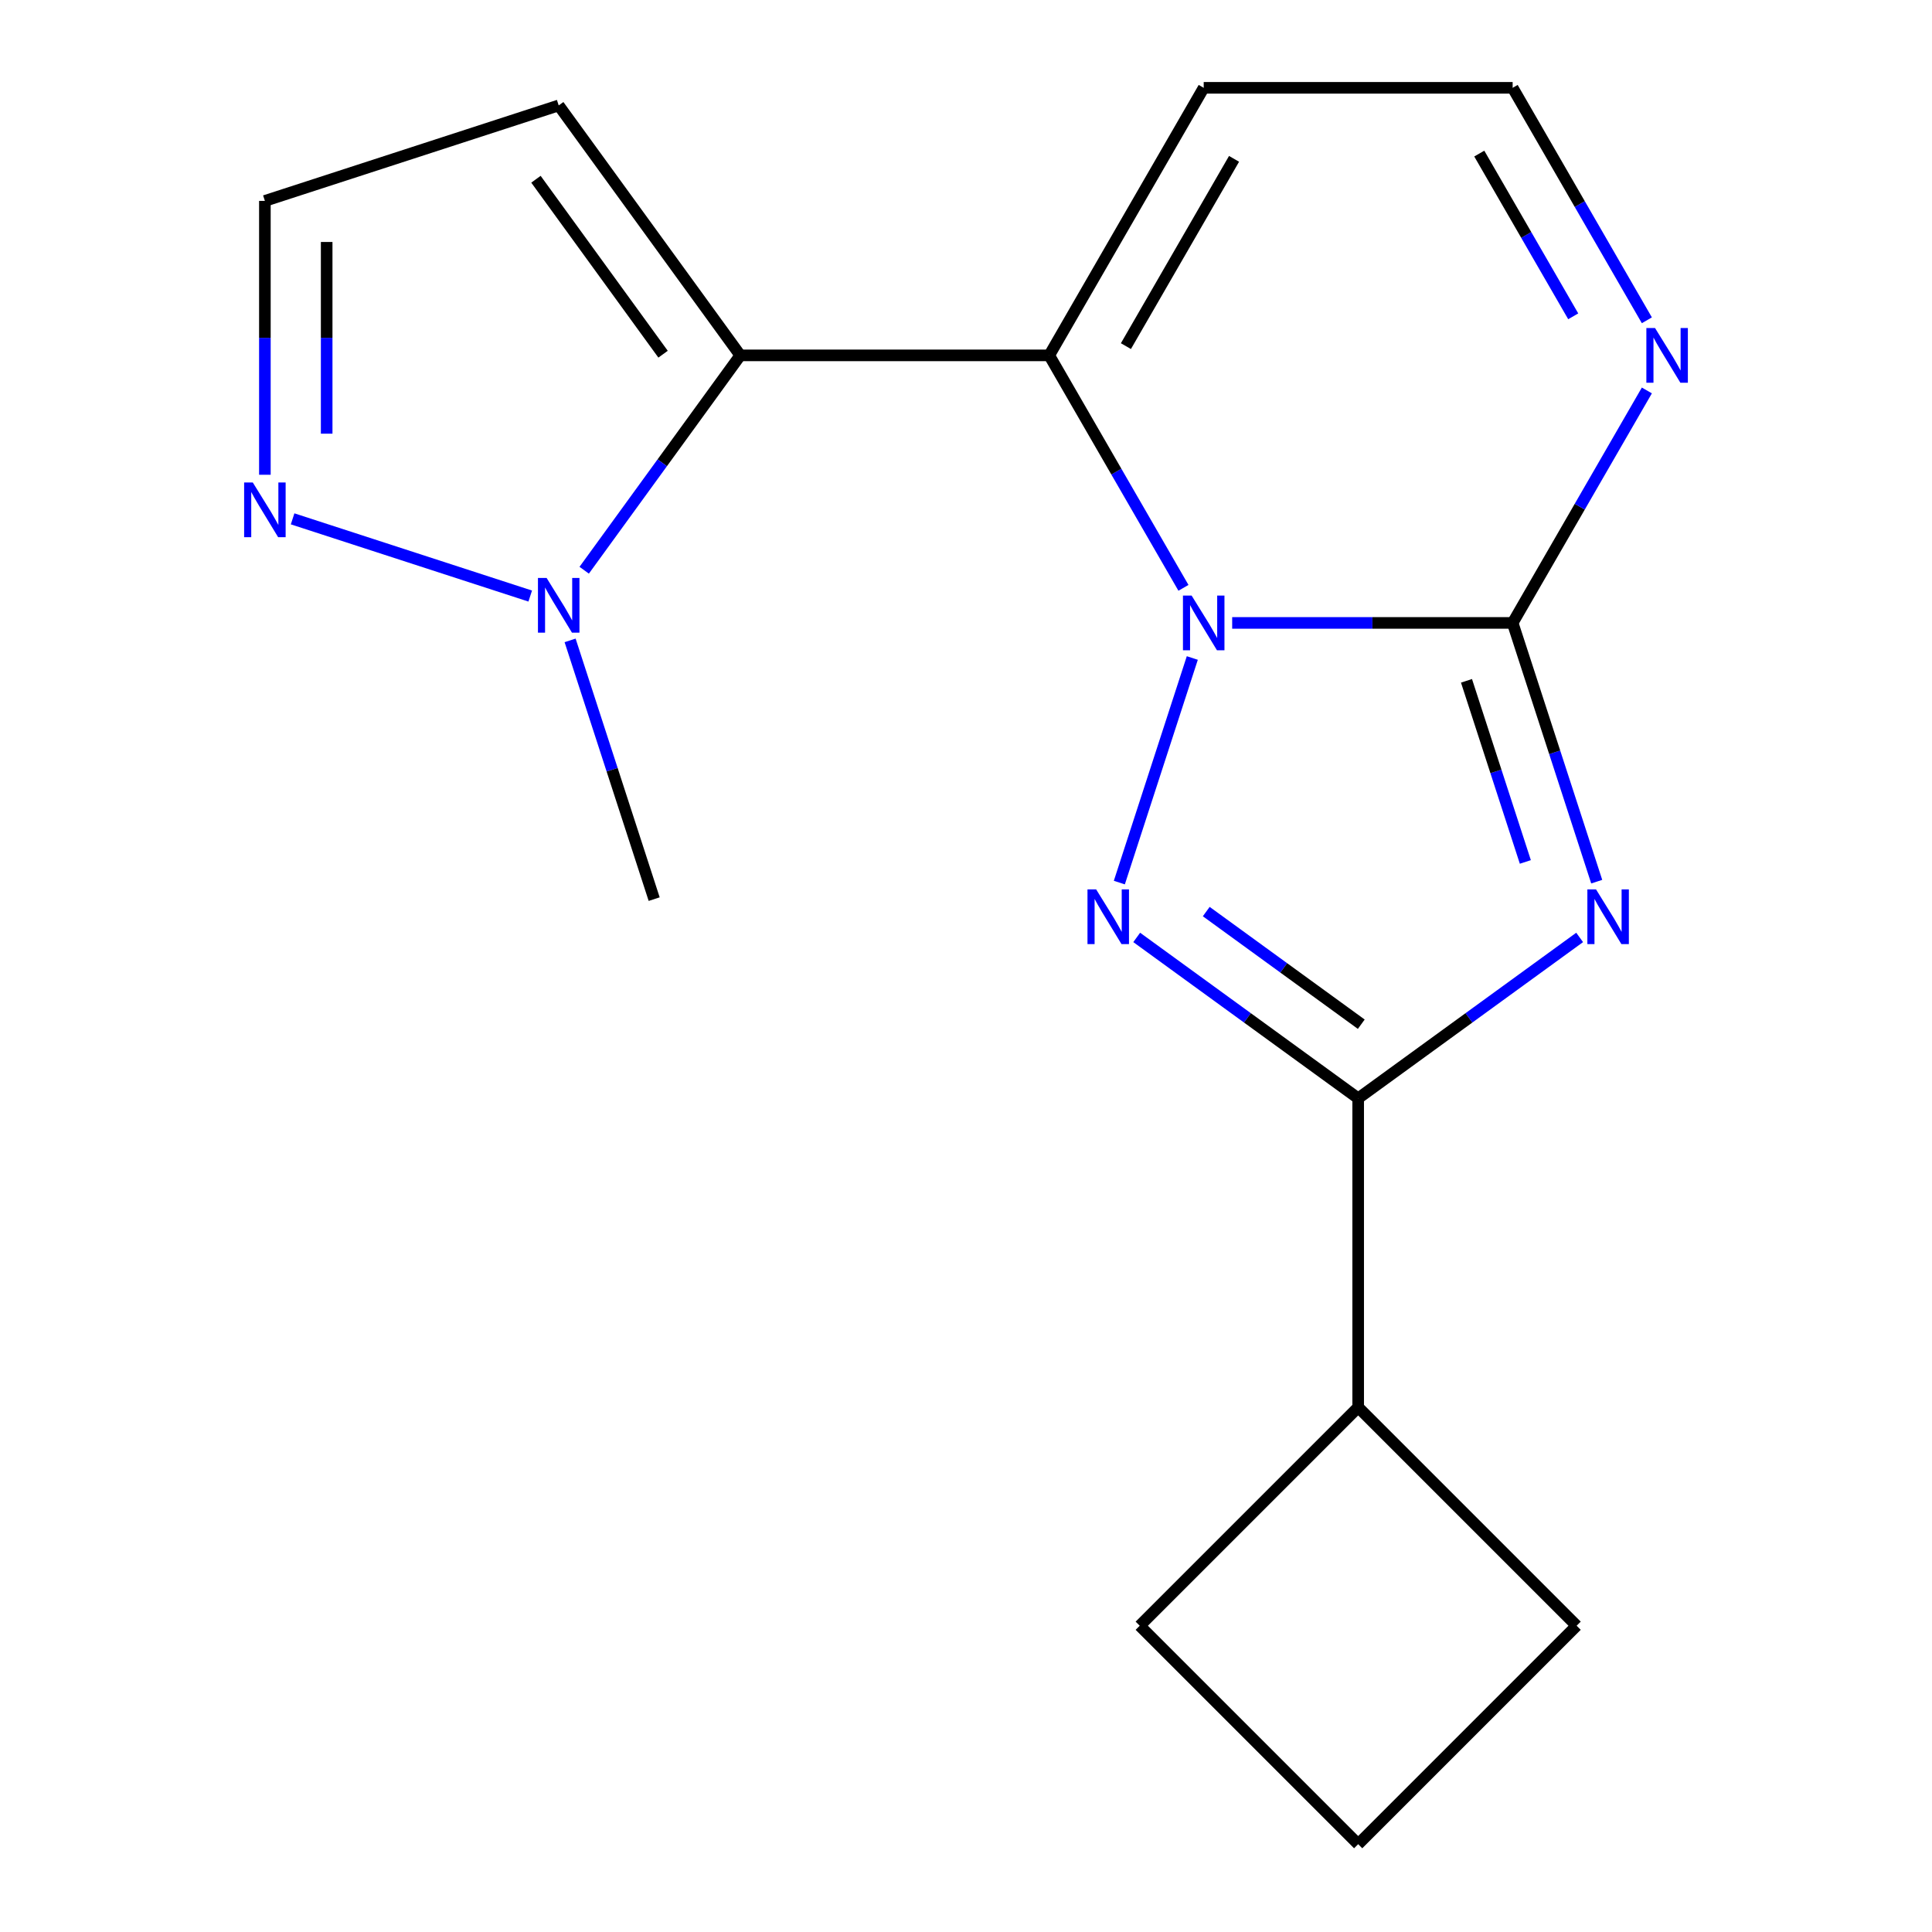 <?xml version='1.0' encoding='iso-8859-1'?>
<svg version='1.1' baseProfile='full'
              xmlns='http://www.w3.org/2000/svg'
                      xmlns:rdkit='http://www.rdkit.org/xml'
                      xmlns:xlink='http://www.w3.org/1999/xlink'
                  xml:space='preserve'
width='1000px' height='1000px' viewBox='0 0 1000 1000'>
<!-- END OF HEADER -->
<rect style='opacity:1.0;fill:#FFFFFF;stroke:none' width='1000' height='1000' x='0' y='0'> </rect>
<path class='bond-1' d='M 637.774,322.422 L 710.359,322.422' style='fill:none;fill-rule:evenodd;stroke:#0000FF;stroke-width:6px;stroke-linecap:butt;stroke-linejoin:miter;stroke-opacity:1' />
<path class='bond-1' d='M 710.359,322.422 L 782.944,322.422' style='fill:none;fill-rule:evenodd;stroke:#000000;stroke-width:6px;stroke-linecap:butt;stroke-linejoin:miter;stroke-opacity:1' />
<path class='bond-2' d='M 617.136,340.58 L 579.367,456.823' style='fill:none;fill-rule:evenodd;stroke:#0000FF;stroke-width:6px;stroke-linecap:butt;stroke-linejoin:miter;stroke-opacity:1' />
<path class='bond-3' d='M 612.553,304.265 L 577.818,244.102' style='fill:none;fill-rule:evenodd;stroke:#0000FF;stroke-width:6px;stroke-linecap:butt;stroke-linejoin:miter;stroke-opacity:1' />
<path class='bond-3' d='M 577.818,244.102 L 543.082,183.938' style='fill:none;fill-rule:evenodd;stroke:#000000;stroke-width:6px;stroke-linecap:butt;stroke-linejoin:miter;stroke-opacity:1' />
<path class='bond-0' d='M 826.458,456.346 L 804.701,389.384' style='fill:none;fill-rule:evenodd;stroke:#0000FF;stroke-width:6px;stroke-linecap:butt;stroke-linejoin:miter;stroke-opacity:1' />
<path class='bond-0' d='M 804.701,389.384 L 782.944,322.422' style='fill:none;fill-rule:evenodd;stroke:#000000;stroke-width:6px;stroke-linecap:butt;stroke-linejoin:miter;stroke-opacity:1' />
<path class='bond-0' d='M 789.515,446.14 L 774.285,399.267' style='fill:none;fill-rule:evenodd;stroke:#0000FF;stroke-width:6px;stroke-linecap:butt;stroke-linejoin:miter;stroke-opacity:1' />
<path class='bond-0' d='M 774.285,399.267 L 759.055,352.394' style='fill:none;fill-rule:evenodd;stroke:#000000;stroke-width:6px;stroke-linecap:butt;stroke-linejoin:miter;stroke-opacity:1' />
<path class='bond-18' d='M 817.62,485.211 L 760.305,526.853' style='fill:none;fill-rule:evenodd;stroke:#0000FF;stroke-width:6px;stroke-linecap:butt;stroke-linejoin:miter;stroke-opacity:1' />
<path class='bond-18' d='M 760.305,526.853 L 702.99,568.495' style='fill:none;fill-rule:evenodd;stroke:#000000;stroke-width:6px;stroke-linecap:butt;stroke-linejoin:miter;stroke-opacity:1' />
<path class='bond-7' d='M 782.944,322.422 L 817.679,262.259' style='fill:none;fill-rule:evenodd;stroke:#000000;stroke-width:6px;stroke-linecap:butt;stroke-linejoin:miter;stroke-opacity:1' />
<path class='bond-7' d='M 817.679,262.259 L 852.414,202.096' style='fill:none;fill-rule:evenodd;stroke:#0000FF;stroke-width:6px;stroke-linecap:butt;stroke-linejoin:miter;stroke-opacity:1' />
<path class='bond-4' d='M 588.36,485.211 L 645.675,526.853' style='fill:none;fill-rule:evenodd;stroke:#0000FF;stroke-width:6px;stroke-linecap:butt;stroke-linejoin:miter;stroke-opacity:1' />
<path class='bond-4' d='M 645.675,526.853 L 702.99,568.495' style='fill:none;fill-rule:evenodd;stroke:#000000;stroke-width:6px;stroke-linecap:butt;stroke-linejoin:miter;stroke-opacity:1' />
<path class='bond-4' d='M 624.352,471.83 L 664.473,500.979' style='fill:none;fill-rule:evenodd;stroke:#0000FF;stroke-width:6px;stroke-linecap:butt;stroke-linejoin:miter;stroke-opacity:1' />
<path class='bond-4' d='M 664.473,500.979 L 704.594,530.129' style='fill:none;fill-rule:evenodd;stroke:#000000;stroke-width:6px;stroke-linecap:butt;stroke-linejoin:miter;stroke-opacity:1' />
<path class='bond-5' d='M 543.082,183.938 L 383.175,183.938' style='fill:none;fill-rule:evenodd;stroke:#000000;stroke-width:6px;stroke-linecap:butt;stroke-linejoin:miter;stroke-opacity:1' />
<path class='bond-9' d='M 543.082,183.938 L 623.036,45.455' style='fill:none;fill-rule:evenodd;stroke:#000000;stroke-width:6px;stroke-linecap:butt;stroke-linejoin:miter;stroke-opacity:1' />
<path class='bond-9' d='M 582.772,179.157 L 638.74,82.218' style='fill:none;fill-rule:evenodd;stroke:#000000;stroke-width:6px;stroke-linecap:butt;stroke-linejoin:miter;stroke-opacity:1' />
<path class='bond-13' d='M 702.99,568.495 L 702.99,728.402' style='fill:none;fill-rule:evenodd;stroke:#000000;stroke-width:6px;stroke-linecap:butt;stroke-linejoin:miter;stroke-opacity:1' />
<path class='bond-6' d='M 383.175,183.938 L 342.775,239.544' style='fill:none;fill-rule:evenodd;stroke:#000000;stroke-width:6px;stroke-linecap:butt;stroke-linejoin:miter;stroke-opacity:1' />
<path class='bond-6' d='M 342.775,239.544 L 302.376,295.149' style='fill:none;fill-rule:evenodd;stroke:#0000FF;stroke-width:6px;stroke-linecap:butt;stroke-linejoin:miter;stroke-opacity:1' />
<path class='bond-10' d='M 383.175,183.938 L 289.184,54.571' style='fill:none;fill-rule:evenodd;stroke:#000000;stroke-width:6px;stroke-linecap:butt;stroke-linejoin:miter;stroke-opacity:1' />
<path class='bond-10' d='M 343.203,183.332 L 277.409,92.774' style='fill:none;fill-rule:evenodd;stroke:#000000;stroke-width:6px;stroke-linecap:butt;stroke-linejoin:miter;stroke-opacity:1' />
<path class='bond-8' d='M 274.446,308.518 L 151.453,268.555' style='fill:none;fill-rule:evenodd;stroke:#0000FF;stroke-width:6px;stroke-linecap:butt;stroke-linejoin:miter;stroke-opacity:1' />
<path class='bond-14' d='M 295.083,331.464 L 316.841,398.426' style='fill:none;fill-rule:evenodd;stroke:#0000FF;stroke-width:6px;stroke-linecap:butt;stroke-linejoin:miter;stroke-opacity:1' />
<path class='bond-14' d='M 316.841,398.426 L 338.598,465.387' style='fill:none;fill-rule:evenodd;stroke:#000000;stroke-width:6px;stroke-linecap:butt;stroke-linejoin:miter;stroke-opacity:1' />
<path class='bond-19' d='M 852.414,165.781 L 817.679,105.618' style='fill:none;fill-rule:evenodd;stroke:#0000FF;stroke-width:6px;stroke-linecap:butt;stroke-linejoin:miter;stroke-opacity:1' />
<path class='bond-19' d='M 817.679,105.618 L 782.944,45.455' style='fill:none;fill-rule:evenodd;stroke:#000000;stroke-width:6px;stroke-linecap:butt;stroke-linejoin:miter;stroke-opacity:1' />
<path class='bond-19' d='M 814.297,163.723 L 789.982,121.608' style='fill:none;fill-rule:evenodd;stroke:#0000FF;stroke-width:6px;stroke-linecap:butt;stroke-linejoin:miter;stroke-opacity:1' />
<path class='bond-19' d='M 789.982,121.608 L 765.667,79.494' style='fill:none;fill-rule:evenodd;stroke:#000000;stroke-width:6px;stroke-linecap:butt;stroke-linejoin:miter;stroke-opacity:1' />
<path class='bond-20' d='M 137.103,245.735 L 137.103,174.86' style='fill:none;fill-rule:evenodd;stroke:#0000FF;stroke-width:6px;stroke-linecap:butt;stroke-linejoin:miter;stroke-opacity:1' />
<path class='bond-20' d='M 137.103,174.86 L 137.103,103.985' style='fill:none;fill-rule:evenodd;stroke:#000000;stroke-width:6px;stroke-linecap:butt;stroke-linejoin:miter;stroke-opacity:1' />
<path class='bond-20' d='M 169.084,224.472 L 169.084,174.86' style='fill:none;fill-rule:evenodd;stroke:#0000FF;stroke-width:6px;stroke-linecap:butt;stroke-linejoin:miter;stroke-opacity:1' />
<path class='bond-20' d='M 169.084,174.86 L 169.084,125.247' style='fill:none;fill-rule:evenodd;stroke:#000000;stroke-width:6px;stroke-linecap:butt;stroke-linejoin:miter;stroke-opacity:1' />
<path class='bond-11' d='M 623.036,45.455 L 782.944,45.455' style='fill:none;fill-rule:evenodd;stroke:#000000;stroke-width:6px;stroke-linecap:butt;stroke-linejoin:miter;stroke-opacity:1' />
<path class='bond-12' d='M 289.184,54.571 L 137.103,103.985' style='fill:none;fill-rule:evenodd;stroke:#000000;stroke-width:6px;stroke-linecap:butt;stroke-linejoin:miter;stroke-opacity:1' />
<path class='bond-16' d='M 702.99,728.402 L 816.062,841.474' style='fill:none;fill-rule:evenodd;stroke:#000000;stroke-width:6px;stroke-linecap:butt;stroke-linejoin:miter;stroke-opacity:1' />
<path class='bond-17' d='M 702.99,728.402 L 589.918,841.474' style='fill:none;fill-rule:evenodd;stroke:#000000;stroke-width:6px;stroke-linecap:butt;stroke-linejoin:miter;stroke-opacity:1' />
<path class='bond-15' d='M 702.99,954.545 L 589.918,841.474' style='fill:none;fill-rule:evenodd;stroke:#000000;stroke-width:6px;stroke-linecap:butt;stroke-linejoin:miter;stroke-opacity:1' />
<path class='bond-21' d='M 702.99,954.545 L 816.062,841.474' style='fill:none;fill-rule:evenodd;stroke:#000000;stroke-width:6px;stroke-linecap:butt;stroke-linejoin:miter;stroke-opacity:1' />
<path  class='atom-0' d='M 616.776 308.262
L 626.056 323.262
Q 626.976 324.742, 628.456 327.422
Q 629.936 330.102, 630.016 330.262
L 630.016 308.262
L 633.776 308.262
L 633.776 336.582
L 629.896 336.582
L 619.936 320.182
Q 618.776 318.262, 617.536 316.062
Q 616.336 313.862, 615.976 313.182
L 615.976 336.582
L 612.296 336.582
L 612.296 308.262
L 616.776 308.262
' fill='#0000FF'/>
<path  class='atom-1' d='M 826.098 460.343
L 835.378 475.343
Q 836.298 476.823, 837.778 479.503
Q 839.258 482.183, 839.338 482.343
L 839.338 460.343
L 843.098 460.343
L 843.098 488.663
L 839.218 488.663
L 829.258 472.263
Q 828.098 470.343, 826.858 468.143
Q 825.658 465.943, 825.298 465.263
L 825.298 488.663
L 821.618 488.663
L 821.618 460.343
L 826.098 460.343
' fill='#0000FF'/>
<path  class='atom-3' d='M 567.362 460.343
L 576.642 475.343
Q 577.562 476.823, 579.042 479.503
Q 580.522 482.183, 580.602 482.343
L 580.602 460.343
L 584.362 460.343
L 584.362 488.663
L 580.482 488.663
L 570.522 472.263
Q 569.362 470.343, 568.122 468.143
Q 566.922 465.943, 566.562 465.263
L 566.562 488.663
L 562.882 488.663
L 562.882 460.343
L 567.362 460.343
' fill='#0000FF'/>
<path  class='atom-7' d='M 282.924 299.146
L 292.204 314.146
Q 293.124 315.626, 294.604 318.306
Q 296.084 320.986, 296.164 321.146
L 296.164 299.146
L 299.924 299.146
L 299.924 327.466
L 296.044 327.466
L 286.084 311.066
Q 284.924 309.146, 283.684 306.946
Q 282.484 304.746, 282.124 304.066
L 282.124 327.466
L 278.444 327.466
L 278.444 299.146
L 282.924 299.146
' fill='#0000FF'/>
<path  class='atom-8' d='M 856.637 169.778
L 865.917 184.778
Q 866.837 186.258, 868.317 188.938
Q 869.797 191.618, 869.877 191.778
L 869.877 169.778
L 873.637 169.778
L 873.637 198.098
L 869.757 198.098
L 859.797 181.698
Q 858.637 179.778, 857.397 177.578
Q 856.197 175.378, 855.837 174.698
L 855.837 198.098
L 852.157 198.098
L 852.157 169.778
L 856.637 169.778
' fill='#0000FF'/>
<path  class='atom-9' d='M 130.843 249.732
L 140.123 264.732
Q 141.043 266.212, 142.523 268.892
Q 144.003 271.572, 144.083 271.732
L 144.083 249.732
L 147.843 249.732
L 147.843 278.052
L 143.963 278.052
L 134.003 261.652
Q 132.843 259.732, 131.603 257.532
Q 130.403 255.332, 130.043 254.652
L 130.043 278.052
L 126.363 278.052
L 126.363 249.732
L 130.843 249.732
' fill='#0000FF'/>
</svg>
